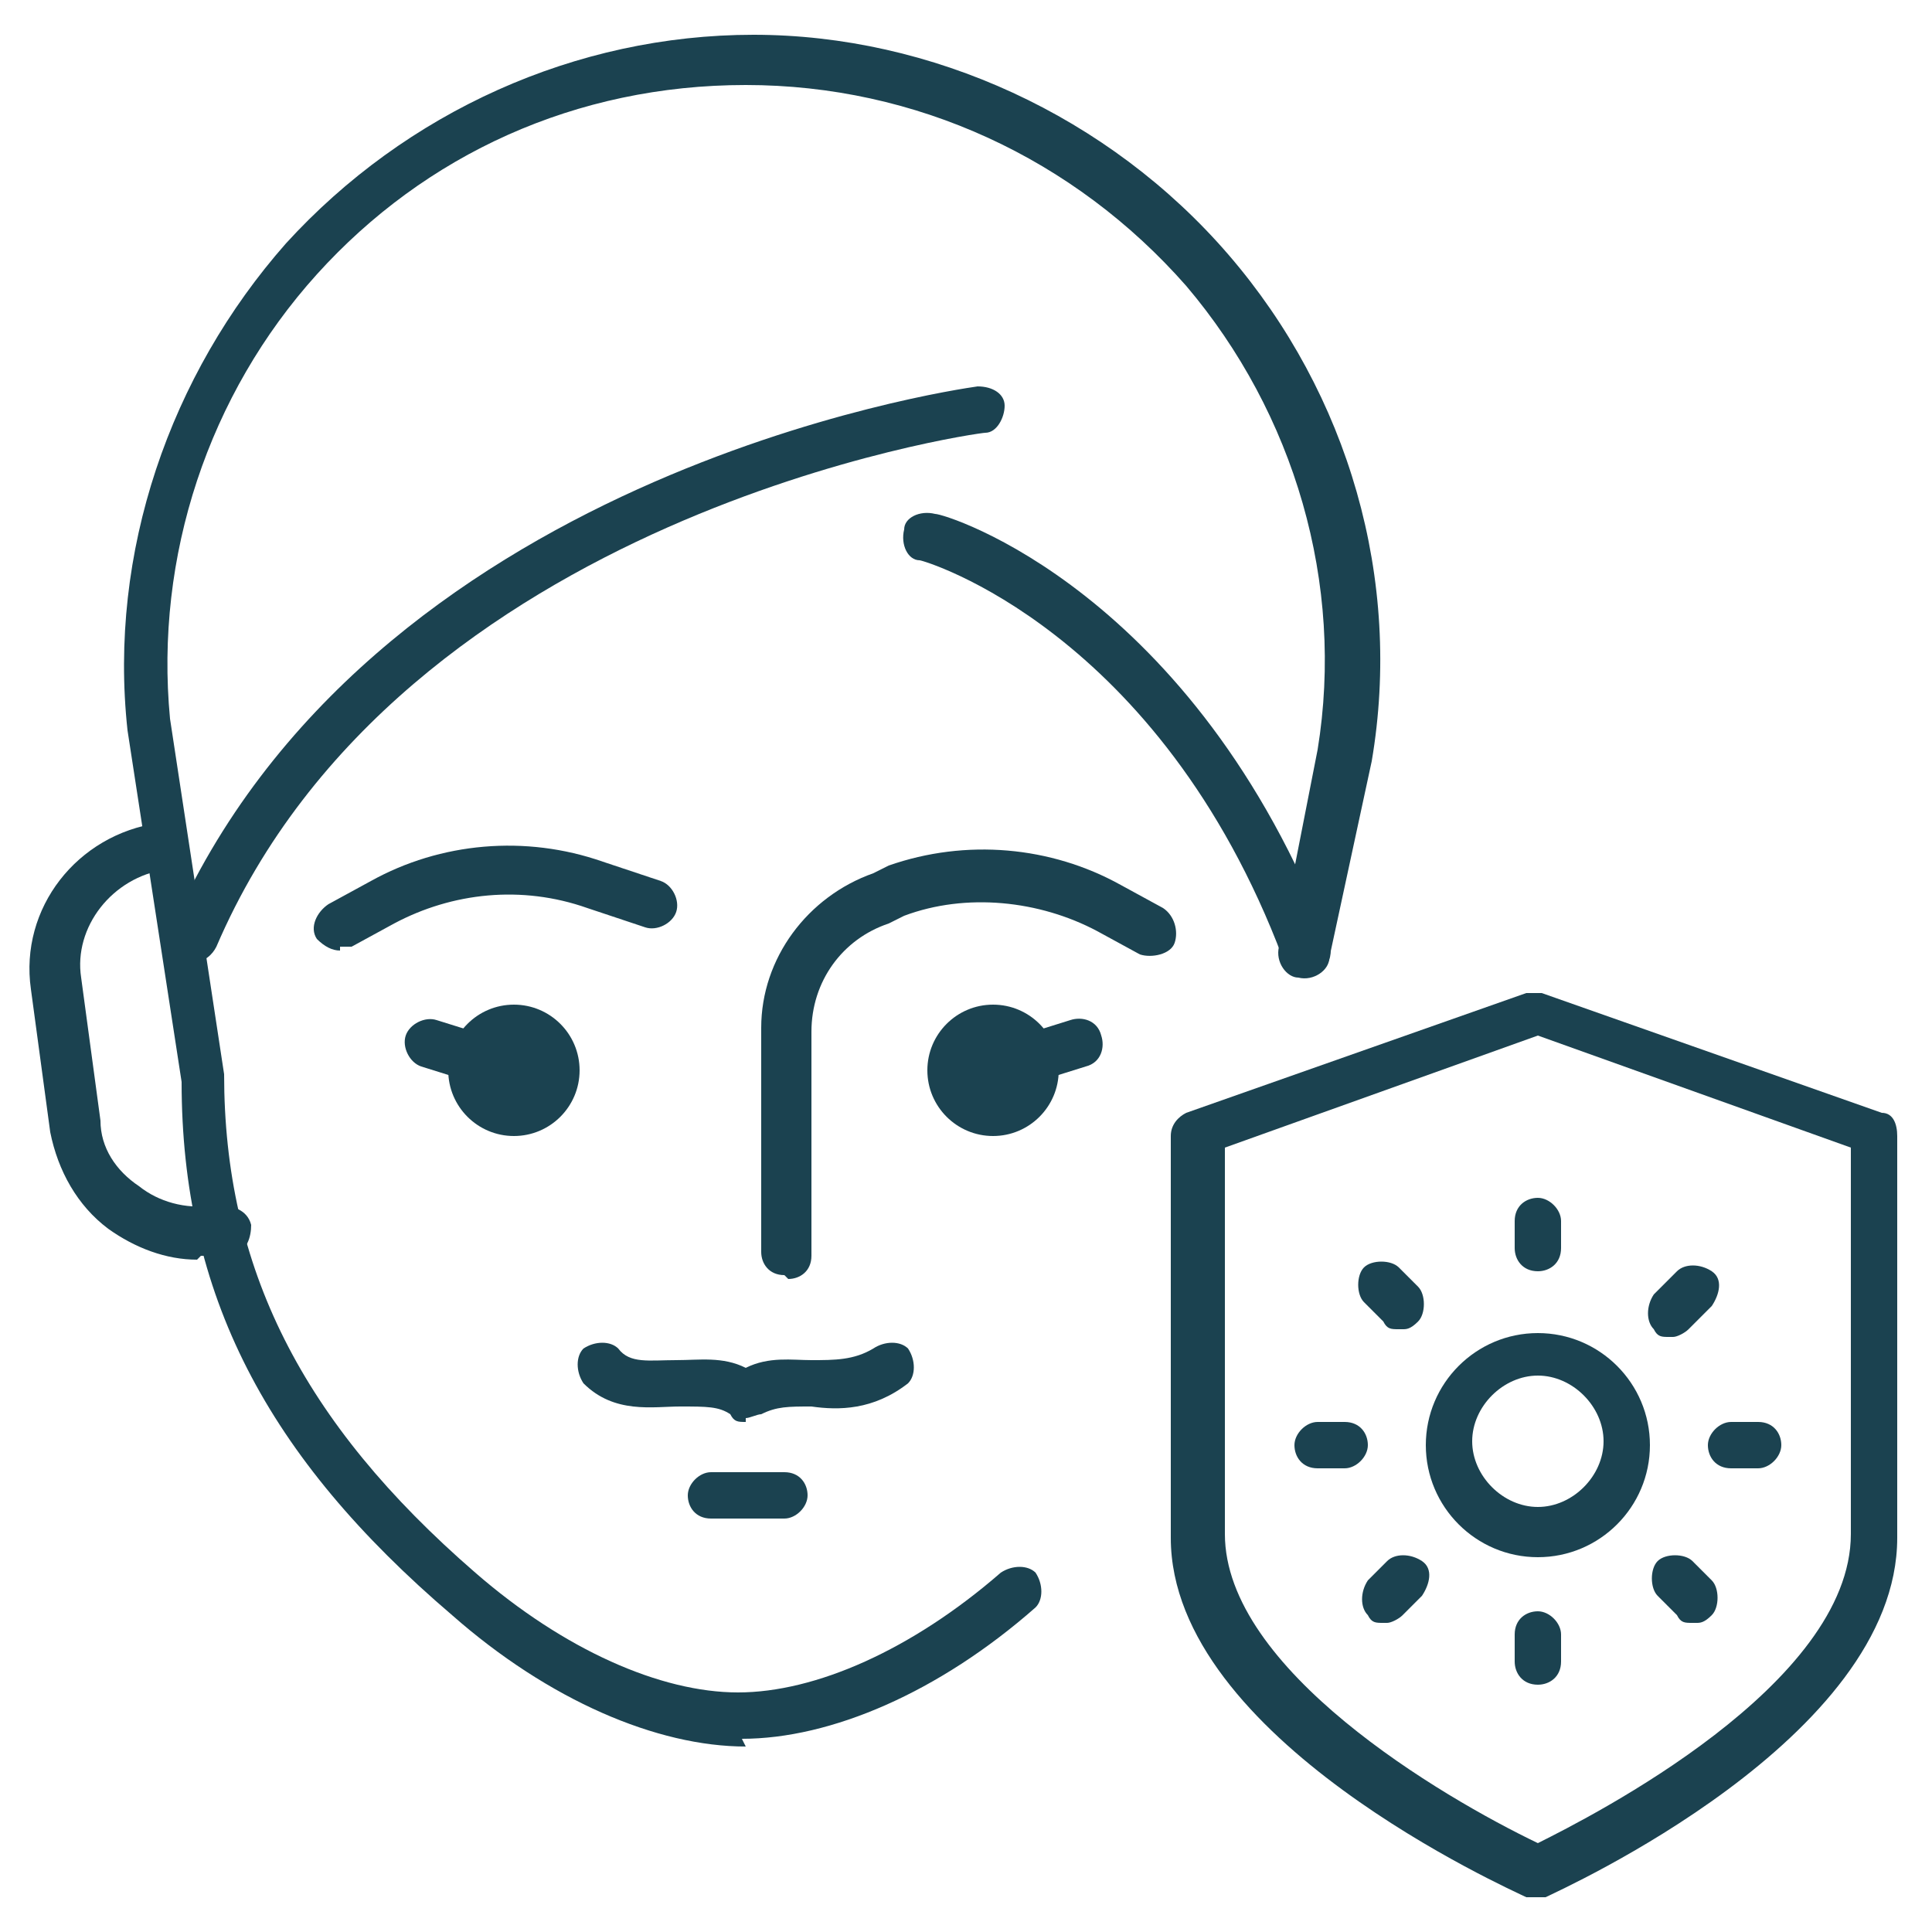 <?xml version="1.0" encoding="UTF-8"?>
<svg id="Layer_1" data-name="Layer 1" xmlns="http://www.w3.org/2000/svg" version="1.1" viewBox="0 0 50 50">
  <defs>
    <style>
      .cls-1 {
        fill: #000;
      }

      .cls-1, .cls-2 {
        stroke-width: 0px;
      }

      .cls-2 {
        fill: #1b4250;
      }
    </style>
  </defs>
  <g>
    <path class="cls-2" d="M5.1,32.6c-.8,0-1.6-.3-2.3-.8-.8-.6-1.3-1.5-1.5-2.5l-.5-3.7c-.3-2.1,1.2-4,3.3-4.3.4,0,.7.2.7.5,0,.3-.2.7-.5.7-1.4.2-2.4,1.5-2.2,2.8l.5,3.7c0,.7.4,1.3,1,1.7.5.4,1.2.6,1.9.5,0,0,.1,0,.2,0,.3,0,.7.1.8.5,0,.3-.1.7-.5.8,0,0-.2,0-.3,0-.2,0-.3,0-.5,0Z"/>
    <path class="cls-2" d="M20.3,33c-.4,0-.6-.3-.6-.6v-5.8c0-1.8,1.2-3.4,2.9-4l.4-.2c2-.7,4.2-.5,6,.5l1.1.6c.3.2.4.6.3.9s-.6.4-.9.3l-1.1-.6c-1.5-.8-3.4-1-5-.4l-.4.2c-1.2.4-2,1.5-2,2.8v5.8c0,.4-.3.6-.6.6Z"/>
    <path class="cls-2" d="M8.8,24.6c-.2,0-.4-.1-.6-.3-.2-.3,0-.7.3-.9l1.1-.6c1.8-1,4-1.2,6-.5l1.5.5c.3.1.5.5.4.8-.1.3-.5.5-.8.4l-1.5-.5c-1.7-.6-3.5-.4-5,.4l-1.1.6c0,0-.2,0-.3,0Z"/>
    <g>
      <path class="cls-2" d="M26.3,28.1c-.3,0-.5-.2-.6-.4-.1-.3,0-.7.4-.8l1.6-.5c.3-.1.7,0,.8.4.1.3,0,.7-.4.8l-1.6.5c0,0-.1,0-.2,0Z"/>
      <path class="cls-2" d="M12.7,28.1c0,0-.1,0-.2,0l-1.6-.5c-.3-.1-.5-.5-.4-.8.1-.3.5-.5.8-.4l1.6.5c.3.1.5.5.4.8,0,.3-.3.4-.6.4Z"/>
      <path class="cls-2" d="M19.3,45.2c-2.3,0-5.1-1.2-7.6-3.4-4.8-4.1-7-8.3-7-13.8l-1.4-9.1c-.5-4.6,1.1-9.2,4.1-12.6C10.5,2.9,14.9.9,19.5.9s9.2,2.1,12.3,5.7,4.5,8.4,3.7,13.1l-1.1,5.1c0,.3-.4.6-.8.5-.3,0-.6-.4-.5-.8l1-5.1c.7-4.3-.6-8.7-3.4-12-2.9-3.3-7-5.2-11.4-5.2s-8.3,1.8-11.1,4.9c-2.8,3.1-4.2,7.3-3.8,11.5l1.4,9.2s0,0,0,0c0,5,2,9,6.5,12.9,2.3,2,4.8,3.1,6.8,3.1s4.5-1.1,6.8-3.1c.3-.2.7-.2.9,0,.2.3.2.7,0,.9-2.5,2.2-5.3,3.4-7.6,3.4Z"/>
      <path class="cls-2" d="M5,24.9c0,0-.2,0-.3,0-.3-.1-.5-.5-.3-.8,5.1-11.8,20.2-14,20.9-14.1.4,0,.7.2.7.5,0,.3-.2.7-.5.7-.2,0-15.1,2.1-19.9,13.3-.1.2-.3.4-.6.4Z"/>
      <path class="cls-2" d="M33.8,25.2c-.3,0-.5-.2-.6-.4-3.2-8.5-9.3-10.3-9.4-10.3-.3,0-.5-.4-.4-.8,0-.3.4-.5.8-.4.3,0,6.7,2,10.2,11.1.1.3,0,.7-.4.8,0,0-.2,0-.2,0Z"/>
      <path class="cls-2" d="M19.3,36.8c-.2,0-.3,0-.4-.2-.3-.2-.6-.2-1.3-.2-.7,0-1.7.2-2.5-.6-.2-.3-.2-.7,0-.9.3-.2.7-.2.9,0,.3.4.8.3,1.5.3.6,0,1.2-.1,1.8.2.6-.3,1.2-.2,1.7-.2.6,0,1.1,0,1.6-.3.3-.2.7-.2.9,0,.2.3.2.7,0,.9-.9.7-1.8.7-2.5.6-.6,0-.9,0-1.3.2-.1,0-.3.1-.4.1Z"/>
      <path class="cls-2" d="M20.3,39.3h-1.9c-.4,0-.6-.3-.6-.6s.3-.6.6-.6h1.9c.4,0,.6.3.6.6s-.3.6-.6.6Z"/>
    </g>
  </g>
  <g>
    <path class="cls-2" d="M39.8,49.1c0,0-.2,0-.3,0-.4-.2-9.2-4.1-9.2-9.3v-10.4c0-.3.2-.5.4-.6l8.8-3.1c.1,0,.3,0,.4,0l8.8,3.1c.3,0,.4.3.4.6v10.4c0,5.2-8.7,9.1-9.1,9.3,0,0-.2,0-.3,0ZM31.7,29.7v10c0,3.5,5.6,6.8,8.1,8,1.4-.7,8.1-4.1,8.1-8v-10l-8.1-2.9-8.1,2.9Z"/>
    <g>
      <path class="cls-2" d="M39.8,40.3c-1.6,0-2.9-1.3-2.9-2.9s1.3-2.9,2.9-2.9,2.9,1.3,2.9,2.9-1.3,2.9-2.9,2.9ZM39.8,35.6c-.9,0-1.7.8-1.7,1.7s.8,1.7,1.7,1.7,1.7-.8,1.7-1.7-.8-1.7-1.7-1.7Z"/>
      <path class="cls-2" d="M39.8,32.9c-.4,0-.6-.3-.6-.6v-.7c0-.4.3-.6.6-.6s.6.3.6.6v.7c0,.4-.3.6-.6.6Z"/>
      <path class="cls-2" d="M39.8,43.6c-.4,0-.6-.3-.6-.6v-.7c0-.4.3-.6.6-.6s.6.3.6.6v.7c0,.4-.3.6-.6.6Z"/>
      <path class="cls-2" d="M34.8,38h-.7c-.4,0-.6-.3-.6-.6s.3-.6.6-.6h.7c.4,0,.6.3.6.6s-.3.6-.6.6Z"/>
      <path class="cls-2" d="M45.5,38h-.7c-.4,0-.6-.3-.6-.6s.3-.6.6-.6h.7c.4,0,.6.3.6.6s-.3.6-.6.6Z"/>
      <path class="cls-2" d="M36.2,34.4c-.2,0-.3,0-.4-.2l-.5-.5c-.2-.2-.2-.7,0-.9s.7-.2.9,0l.5.5c.2.2.2.7,0,.9s-.3.2-.4.2Z"/>
      <path class="cls-2" d="M43.8,42c-.2,0-.3,0-.4-.2l-.5-.5c-.2-.2-.2-.7,0-.9s.7-.2.9,0l.5.5c.2.2.2.7,0,.9s-.3.2-.4.2Z"/>
      <path class="cls-2" d="M35.8,42c-.2,0-.3,0-.4-.2-.2-.2-.2-.6,0-.9l.5-.5c.2-.2.6-.2.9,0s.2.6,0,.9l-.5.5c-.1.1-.3.2-.4.2Z"/>
      <path class="cls-2" d="M43.2,34.6c-.2,0-.3,0-.4-.2-.2-.2-.2-.6,0-.9l.6-.6c.2-.2.6-.2.9,0s.2.6,0,.9l-.6.6c-.1.1-.3.2-.4.2Z"/>
    </g>
  </g>
  <g>
    <circle class="cls-2" cx="13.3" cy="27.7" r="1.7"/>
    <path class="cls-1" d="M13.3,29.4c-.9,0-1.7-.8-1.7-1.7s.8-1.7,1.7-1.7,1.7.8,1.7,1.7-.8,1.7-1.7,1.7ZM13.3,26c-.9,0-1.7.8-1.7,1.7s.8,1.7,1.7,1.7,1.7-.8,1.7-1.7-.8-1.7-1.7-1.7Z"/>
  </g>
  <g>
    <circle class="cls-2" cx="25.7" cy="27.7" r="1.7"/>
    <path class="cls-1" d="M25.7,29.4c-.9,0-1.7-.8-1.7-1.7s.8-1.7,1.7-1.7,1.7.8,1.7,1.7-.8,1.7-1.7,1.7ZM25.7,26c-.9,0-1.7.8-1.7,1.7s.8,1.7,1.7,1.7,1.7-.8,1.7-1.7-.8-1.7-1.7-1.7Z"/>
  </g>
</svg>